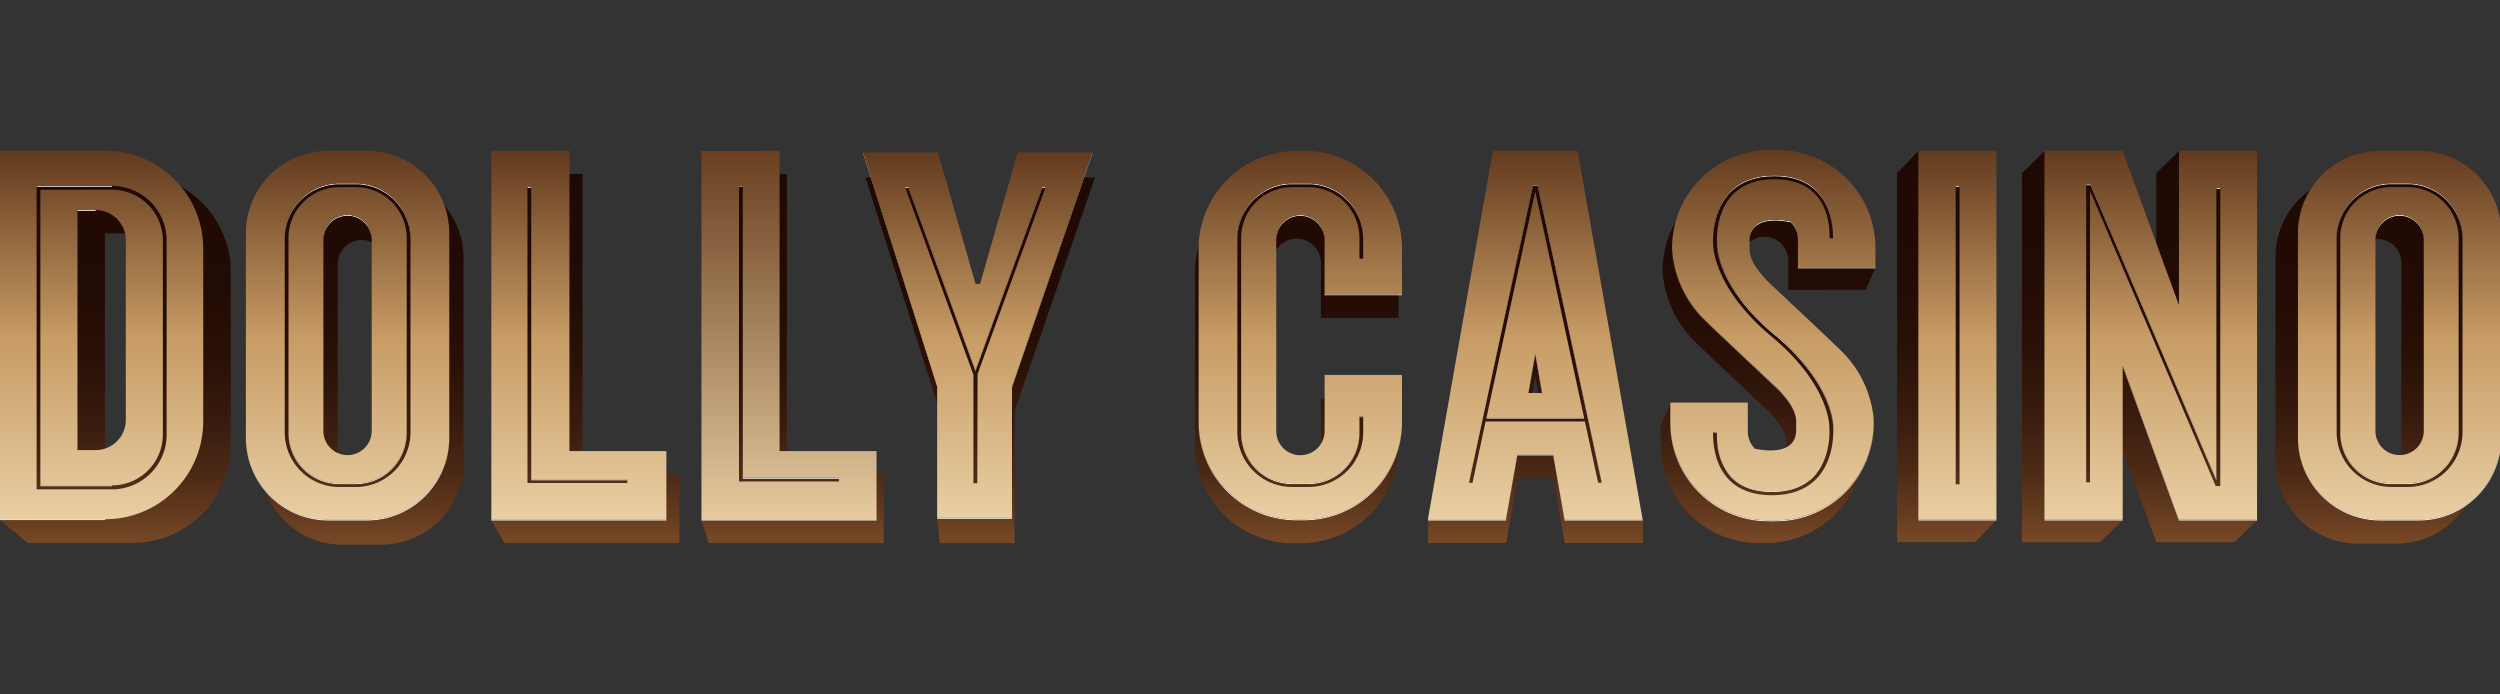 <?xml version="1.0" encoding="UTF-8" standalone="no"?> <svg xmlns:dc="http://purl.org/dc/elements/1.1/" xmlns:cc="http://creativecommons.org/ns#" xmlns:rdf="http://www.w3.org/1999/02/22-rdf-syntax-ns#" xmlns:svg="http://www.w3.org/2000/svg" xmlns="http://www.w3.org/2000/svg" xmlns:xlink="http://www.w3.org/1999/xlink" xmlns:sodipodi="http://sodipodi.sourceforge.net/DTD/sodipodi-0.dtd" xmlns:inkscape="http://www.inkscape.org/namespaces/inkscape" sodipodi:docname="Dolly Casino logo.svg" inkscape:version="1.0 (4035a4fb49, 2020-05-01)" id="svg8" version="1.1" viewBox="0 0 180 50" height="50" width="180"><rect x="0" y="0" width="180" height="50" fill="#333333" stroke="none"/><defs id="defs2"><linearGradient gradientTransform="matrix(0.355,0,0,0.355,-122.892,-187.879)" inkscape:collect="always" xlink:href="#linear-gradient" id="linearGradient2652" gradientUnits="userSpaceOnUse" x1="369.76" y1="639.66" x2="369.76" y2="564.8"></linearGradient><linearGradient id="linear-gradient" x1="369.76" y1="639.66" x2="369.76" y2="564.8" gradientUnits="userSpaceOnUse"><stop offset="0.01" stop-color="#764725" id="stop2"></stop><stop offset="0.07" stop-color="#663c1f" id="stop4"></stop><stop offset="0.19" stop-color="#4c2915" id="stop6"></stop><stop offset="0.33" stop-color="#381b0d" id="stop8"></stop><stop offset="0.49" stop-color="#2a1107" id="stop10"></stop><stop offset="0.68" stop-color="#220b04" id="stop12"></stop><stop offset="1" stop-color="#1f0903" id="stop14"></stop></linearGradient><linearGradient gradientTransform="matrix(0.355,0,0,0.355,-5.6058535e-7,10.798)" inkscape:collect="always" xlink:href="#linearGradient2437" id="linearGradient1751" x1="15.882" y1="75.039" x2="15.882" y2="0.482" gradientUnits="userSpaceOnUse"></linearGradient><linearGradient id="linearGradient2437" inkscape:collect="always"><stop id="stop2433" offset="0" style="stop-color:#e9cfa4;stop-opacity:1"></stop><stop style="stop-color:#c79b64;stop-opacity:1" offset="0.5" id="stop2439"></stop><stop id="stop2435" offset="1" style="stop-color:#633a1e;stop-opacity:1"></stop></linearGradient><linearGradient id="linear-gradient-2" x1="419.74" y1="640" x2="419.74" y2="565.16" xlink:href="#linear-gradient"></linearGradient><linearGradient inkscape:collect="always" xlink:href="#linearGradient2437" id="linearGradient1859" x1="71.369" y1="74.971" x2="71.369" y2="0.32" gradientUnits="userSpaceOnUse"></linearGradient><linearGradient id="linear-gradient-3" x1="828.49" y1="639.78" x2="828.49" y2="564.93" xlink:href="#linear-gradient"></linearGradient><linearGradient inkscape:collect="always" xlink:href="#linearGradient2437" id="linearGradient2425" x1="486.686" y1="74.97" x2="486.686" y2="0.17" gradientUnits="userSpaceOnUse"></linearGradient><linearGradient id="linear-gradient-4" x1="609.35" y1="639.71" x2="609.35" y2="564.87" xlink:href="#linear-gradient"></linearGradient><linearGradient inkscape:collect="always" xlink:href="#linearGradient2437" id="linearGradient2035" x1="264.47" y1="74.93" x2="264.47" y2="0.17" gradientUnits="userSpaceOnUse"></linearGradient><linearGradient id="linear-gradient-5" x1="704.96" y1="639.66" x2="704.96" y2="564.48" xlink:href="#linear-gradient"></linearGradient><linearGradient inkscape:collect="always" xlink:href="#linearGradient2437" id="linearGradient2275" x1="358.69" y1="75.13" x2="358.69" y2="-0.007" gradientUnits="userSpaceOnUse"></linearGradient><linearGradient id="linear-gradient-6" x1="118.73" y1="79.72" x2="118.73" y2="4.88" xlink:href="#linear-gradient"></linearGradient><linearGradient inkscape:collect="always" xlink:href="#linearGradient2437" id="linearGradient1883" x1="115.737" y1="75.14" x2="115.737" y2="0.28" gradientUnits="userSpaceOnUse"></linearGradient><linearGradient id="linear-gradient-10" x1="198.8" y1="79.72" x2="198.8" y2="5.56" xlink:href="#linear-gradient"></linearGradient><linearGradient inkscape:collect="always" xlink:href="#linearGradient2437" id="linearGradient1931" x1="197.609" y1="74.61" x2="197.609" y2="0.609" gradientUnits="userSpaceOnUse"></linearGradient><linearGradient id="linear-gradient-7" x1="160.76" y1="79.72" x2="160.76" y2="4.88" xlink:href="#linear-gradient"></linearGradient><linearGradient inkscape:collect="always" xlink:href="#linearGradient1749" id="linearGradient1923" x1="142.27" y1="74.97" x2="142.27" y2="0.19" gradientUnits="userSpaceOnUse"></linearGradient><linearGradient inkscape:collect="always" id="linearGradient1749"><stop style="stop-color:#e6cba0;stop-opacity:1" offset="0" id="stop1745"></stop><stop style="stop-color:#693f20;stop-opacity:1" offset="1" id="stop1747"></stop></linearGradient><linearGradient id="linear-gradient-8" x1="433.93" y1="79.55" x2="433.93" y2="0.21" xlink:href="#linear-gradient"></linearGradient><linearGradient inkscape:collect="always" xlink:href="#linearGradient2437" id="linearGradient2321" x1="430.52" y1="74.97" x2="430.52" y2="0.232" gradientUnits="userSpaceOnUse"></linearGradient><linearGradient id="linear-gradient-11" x1="741.19" y1="639.49" x2="741.19" y2="560.15" xlink:href="#linear-gradient"></linearGradient><linearGradient inkscape:collect="always" xlink:href="#linearGradient2437" id="linearGradient2296" x1="396.583" y1="75.14" x2="396.583" y2="0.15" gradientUnits="userSpaceOnUse"></linearGradient><linearGradient id="linear-gradient-9" x1="657.73" y1="639.66" x2="657.73" y2="564.8" xlink:href="#linear-gradient"></linearGradient><linearGradient inkscape:collect="always" xlink:href="#linearGradient2437" id="linearGradient2086" gradientUnits="userSpaceOnUse" x1="305.43" y1="75.14" x2="305.43" y2="0.15"></linearGradient></defs><g id="layer1" inkscape:groupmode="layer" inkscape:label="Layer 1"><g id="g1434"><g id="g1333"><path d="M 9.559,12.523 H 1.976 V 36.69 L 1.8215e-6,37.435 1.976,39.085 H 9.559 A 7.054,7.054 0 0 0 16.613,32.031 V 19.577 A 7.054,7.054 0 0 0 9.559,12.523 Z m 1.476,19.398 A 2.171,2.171 0 0 1 8.863,34.092 H 7.554 V 16.798 h 1.309 a 2.171,2.171 0 0 1 2.171,2.171 z" style="fill:url(#linearGradient2652);stroke-width:1" id="path244"></path><rect id="rect266" style="isolation:isolate;fill:#ffffff;fill-opacity:1;stroke-width:1" height="0.06" width="5.429" y="13.385" x="2.636"></rect><rect id="rect268" style="isolation:isolate;fill:#ffffff;fill-opacity:1;stroke-width:1" height="0.06" width="1.309" y="15.123" x="5.578"></rect><rect id="rect286" style="isolation:isolate;fill:#ffffff;fill-opacity:1;stroke-width:1" height="0.06" width="5.156" y="34.948" x="2.906"></rect><path id="path288" style="isolation:isolate;fill:url(#linearGradient1751);fill-opacity:1;stroke-width:1" d="M -5.6058535e-7,10.852 V 37.385 H 7.579 A 7.054,7.054 0 0 0 14.633,30.335 V 17.916 A 7.05,7.05 0 0 0 7.579,10.852 Z M 2.636,13.385 h 5.429 a 3.935,3.935 0 0 1 3.931,3.928 V 31.303 A 3.938,3.938 0 0 1 8.065,35.234 H 2.636 Z m 0.27,0.274 V 34.948 H 8.065 A 3.665,3.665 0 0 0 11.727,31.303 V 17.313 A 3.665,3.665 0 0 0 8.065,13.658 Z m 2.672,1.465 h 1.309 a 2.175,2.175 0 0 1 2.171,2.172 V 30.243 A 2.171,2.171 0 0 1 6.887,32.407 H 5.578 Z"></path><rect x="-5.6058536e-07" id="rect324" style="isolation:isolate;fill:#ffffff;fill-opacity:1;stroke-width:1" height="0.06" width="7.579" y="37.385"></rect></g><g id="g2455" style="stroke-width:2.818" transform="matrix(0.355,0,0,0.355,-5.6058535e-7,10.798)"><path d="m 399.12,581.87 v 41.41 A 16.72,16.72 0 0 0 415.84,640 h 7.8 a 16.72,16.72 0 0 0 16.72,-16.72 v -41.41 a 16.71,16.71 0 0 0 -16.72,-16.71 h -7.8 a 16.71,16.71 0 0 0 -16.72,16.71 z m 20.62,45.07 v 0 a 4.9,4.9 0 0 1 -4.9,-4.9 V 583.1 a 4.9,4.9 0 0 1 4.9,-4.9 v 0 a 4.9,4.9 0 0 1 4.9,4.9 V 622 a 4.9,4.9 0 0 1 -4.9,4.94 z" transform="translate(-346.35,-559.94)" style="fill:url(#linear-gradient-2);stroke-width:2.818" id="path246"></path><path id="rect328" style="isolation:isolate;fill:#ffffff;fill-opacity:1;stroke-width:2.818" d="M 68.83,6.779 C 62.713,6.785 57.755,11.742 57.75,17.859 v 0.17 C 57.739,11.901 62.701,6.955 68.83,6.949 h 3.33 A 11.1,11.1 0 0 1 83.25,18.029 V 17.83 A 11.09,11.09 0 0 0 72.16,6.779 Z"></path><path d="m 75.39,18.06 v 0.18 a 4.92,4.92 0 0 0 -4.89,-4.9 4.9,4.9 0 0 0 -4.91,4.9 v -0.18 a 4.9,4.9 0 0 1 4.91,-4.89 4.92,4.92 0 0 1 4.89,4.89" style="isolation:isolate;fill:#ffffff;fill-opacity:1;stroke-width:2.818" id="path346"></path><path id="rect354" style="isolation:isolate;fill:#ffffff;stroke-width:2.818" d="m 58.51,57.279 v 0.182 a 10.32,10.32 0 0 0 10.32,10.309 h 3.33 A 10.33,10.33 0 0 0 82.49,57.461 V 57.281 A 10.33,10.33 0 0 1 72.16,67.6 H 68.83 A 10.33,10.33 0 0 1 58.51,57.279 Z"></path><path id="path364" style="isolation:isolate;fill:url(#linearGradient1859);fill-opacity:1;stroke-width:2.818" d="M 66.467,0.17 A 16.71,16.71 0 0 0 49.869,16.869 v 41.371 a 16.73,16.73 0 0 0 16.711,16.73 h 7.82 A 16.73,16.73 0 0 0 91.119,58.24 V 16.869 A 16.7,16.7 0 0 0 74.4,0.17 h -7.82 a 16.71,16.71 0 0 0 -0.113,0 z m 2.363,6.609 h 3.33 A 11.09,11.09 0 0 1 83.25,17.859 V 57.279 A 11.1,11.1 0 0 1 72.16,68.359 H 68.83 A 11.09,11.09 0 0 1 57.75,57.279 V 17.859 A 11.09,11.09 0 0 1 68.83,6.779 Z m 0,0.76 A 10.33,10.33 0 0 0 58.51,17.859 v 39.42 a 10.33,10.33 0 0 0 10.32,10.32 h 3.33 A 10.33,10.33 0 0 0 82.49,57.279 V 17.859 A 10.33,10.33 0 0 0 72.16,7.539 Z M 70.5,13.17 a 4.92,4.92 0 0 1 4.891,4.891 V 57 A 4.9,4.9 0 0 1 65.59,56.971 V 18.061 A 4.9,4.9 0 0 1 70.5,13.17 Z"></path><path id="path382" style="isolation:isolate;fill:#ffffff;stroke-width:2.818" d="m 49.869,58.24 v 0.18 a 16.72,16.72 0 0 0 16.711,16.721 h 7.811 V 74.971 H 66.58 A 16.73,16.73 0 0 1 49.869,58.24 Z m 41.25,0.18 a 16.73,16.73 0 0 1 -16.719,16.551 v 0.17 a 16.72,16.72 0 0 0 16.719,-16.721 z"></path></g><g id="g2549" style="stroke-width:2.818" transform="matrix(0.355,0,0,0.355,-5.6058535e-7,10.798)"><path d="m 807.86,581.65 v 41.41 a 16.73,16.73 0 0 0 16.72,16.72 h 7.81 a 16.73,16.73 0 0 0 16.72,-16.72 v -41.41 a 16.73,16.73 0 0 0 -16.72,-16.72 h -7.81 a 16.73,16.73 0 0 0 -16.72,16.72 z m 20.63,45.07 v 0 a 4.91,4.91 0 0 1 -4.91,-4.9 v -38.94 a 4.9,4.9 0 0 1 4.91,-4.9 v 0 a 4.9,4.9 0 0 1 4.9,4.9 v 38.94 a 4.91,4.91 0 0 1 -4.9,4.9 z" transform="translate(-346.35,-559.94)" style="fill:url(#linear-gradient-3);stroke-width:2.818" id="path248"></path><path id="rect412" style="isolation:isolate;fill:#ffffff;stroke-width:2.818" d="m 485,6.77 c -6.121,-2.4e-6 -11.084,4.959 -11.09,11.08 v 0.17 C 473.899,11.885 478.866,6.945 485,6.939 h 3.35 A 11.11,11.11 0 0 1 499.439,18.02 V 17.85 A 11.1,11.1 0 0 0 488.35,6.77 Z"></path><path d="m 491.58,18.06 v 0.18 a 4.9,4.9 0 1 0 -9.8,0 v -0.18 a 4.89,4.89 0 0 1 4.9,-4.89 4.92,4.92 0 0 1 4.9,4.89" style="isolation:isolate;fill:#ffffff;stroke-width:2.818" id="path430"></path><path id="rect438" style="isolation:isolate;fill:#ffffff;stroke-width:2.818" d="m 474.65,57.26 v 0.18 A 10.34,10.34 0 0 0 485,67.76 h 3.35 A 10.33,10.33 0 0 0 498.65,57.439 V 57.26 A 10.33,10.33 0 0 1 488.35,67.58 H 485 484.971 A 10.33,10.33 0 0 1 474.65,57.26 Z"></path><path id="path448" style="isolation:isolate;fill:url(#linearGradient2425);fill-opacity:1;stroke-width:2.818" d="M 482.645,0.17 A 16.7,16.7 0 0 0 466.061,16.869 v 41.371 a 16.73,16.73 0 0 0 16.709,16.73 h 7.82 A 16.73,16.73 0 0 0 507.301,58.24 V 16.869 A 16.71,16.71 0 0 0 490.59,0.17 h -7.82 a 16.7,16.7 0 0 0 -0.125,0 z M 485,6.77 h 3.35 A 11.1,11.1 0 0 1 499.439,17.85 V 57.26 A 11.12,11.12 0 0 1 488.35,68.35 H 485 A 11.12,11.12 0 0 1 473.91,57.26 V 17.85 A 11.09,11.09 0 0 1 485,6.77 Z m -0.029,0.76 A 10.34,10.34 0 0 0 474.65,17.85 v 39.41 a 10.33,10.33 0 0 0 10.33,10.32 h 3.35 A 10.33,10.33 0 0 0 498.65,57.26 V 17.85 A 10.33,10.33 0 0 0 488.35,7.529 Z m 1.709,5.641 a 4.92,4.92 0 0 1 4.9,4.891 V 57 A 4.9,4.9 0 0 1 481.779,56.971 V 18.061 a 4.89,4.89 0 0 1 4.9,-4.891 z"></path><path id="path466" style="isolation:isolate;fill:#ffffff;stroke-width:2.818" d="m 466.061,58.24 v 0.18 a 16.72,16.72 0 0 0 16.709,16.721 h 7.82 a 16.72,16.72 0 0 0 16.711,-16.721 v -0.18 a 16.73,16.73 0 0 1 -16.711,16.73 h -7.82 A 16.73,16.73 0 0 1 466.061,58.24 Z"></path></g><g id="g2487" style="stroke-width:2.818" transform="matrix(0.355,0,0,0.355,-5.6058535e-7,10.798)"><path d="m 630,594 v -9.25 a 19.89,19.89 0 0 0 -19.89,-19.88 h -1.48 a 19.88,19.88 0 0 0 -19.88,19.88 v 35.08 a 19.88,19.88 0 0 0 19.88,19.88 h 1.48 A 19.89,19.89 0 0 0 630,619.83 v -9.48 h -15.75 v 11.4 a 4.9,4.9 0 0 1 -4.9,4.9 v 0 a 4.9,4.9 0 0 1 -4.9,-4.9 v -38.92 a 4.9,4.9 0 0 1 4.9,-4.9 v 0 a 4.9,4.9 0 0 1 4.9,4.9 V 594 Z" transform="translate(-346.35,-559.94)" style="fill:url(#linear-gradient-4);stroke-width:2.818" id="path250"></path><path id="rect496" style="isolation:isolate;fill:#ffffff;fill-opacity:1;stroke-width:2.818" d="m 262.051,6.75 -0.002,0.029 h -0.01 c -6.113,0.012 -11.067,4.965 -11.078,11.08 v 0.17 c -1e-5,-6.128 4.95,-11.069 11.078,-11.08 h 3.352 A 11.11,11.11 0 0 1 276.48,18.029 V 17.859 A 11.11,11.11 0 0 0 265.391,6.779 h -3.34 z"></path><path id="path514" style="isolation:isolate;fill:#ffffff;fill-opacity:1;stroke-width:2.818" d="m 263.664,13.189 a 4.9,4.9 0 0 0 -4.844,4.891 v 0.104 a 4.9,4.9 0 0 1 4.91,-4.824 4.8,4.8 0 0 1 3.449,1.439 c 0.789,0.766 1.299,1.8 1.432,2.887 -0.09,-1.148 -0.569,-2.252 -1.432,-3.057 a 4.8,4.8 0 0 0 -3.449,-1.439 4.9,4.9 0 0 0 -0.066,0 z m 4.947,4.496 c 0.007,0.085 0.021,0.169 0.023,0.254 -0.006,-0.085 -0.013,-0.169 -0.023,-0.254 z m 0.023,0.254 c 0.008,0.116 0.017,0.233 0.016,0.35 v -0.18 c 6.2e-4,-0.057 -0.014,-0.113 -0.016,-0.17 z"></path><rect id="rect530" style="isolation:isolate;fill:#ffffff;fill-opacity:1;stroke-width:2.818" height="0.17" width="15.72" y="29.29" x="268.62"></rect><rect id="rect532" style="isolation:isolate;fill:#808080;stroke-width:2.818" height="0.17" width="0.76" y="54.06" x="275.72"></rect><path id="path534" style="isolation:isolate;fill:#ffffff;stroke-width:2.818" d="m 251.721,57.26 v 0.18 a 10.33,10.33 0 0 0 10.33,10.32 h 3.34 A 10.33,10.33 0 0 0 275.721,57.439 v -0.18 a 10.33,10.33 0 0 1 -10.33,10.32 v 0.01 h -3.34 v -0.01 A 10.33,10.33 0 0 1 251.721,57.26 Z"></path><path id="rect552" style="isolation:isolate;fill:#ffffff;stroke-width:2.818" d="m 243.1,55.061 v 0.209 c 0.006,10.976 8.905,19.83 19.881,19.83 h 1.49 a 19.88,19.88 0 0 0 19.879,-19.869 v -0.072 A 19.88,19.88 0 0 1 264.471,74.93 h -1.49 c -10.976,0 -19.875,-8.894 -19.881,-19.869 z"></path><path id="path562" style="isolation:isolate;fill:url(#linearGradient2035);fill-opacity:1;stroke-width:2.818" d="m 264.47,0.17 a 19.87,19.87 0 0 1 19.88,19.89 v 9.24 h -15.7 V 18.11 a 4.73,4.73 0 0 0 -1.44,-3.45 4.8,4.8 0 0 0 -3.45,-1.44 4.9,4.9 0 0 0 -4.91,4.89 V 57 a 4.88,4.88 0 0 0 4.91,4.91 4.9,4.9 0 0 0 4.89,-4.91 V 45.62 h 15.7 v 9.44 a 19.88,19.88 0 0 1 -19.88,19.87 h -1.49 A 19.88,19.88 0 0 1 243.1,55.06 v -35 A 19.87,19.87 0 0 1 262.98,0.19 Z m 12,21.9 V 17.86 A 11.11,11.11 0 0 0 265.38,6.78 h -3.33 a 11.1,11.1 0 0 0 -11.09,11.08 v 39.4 a 11.1,11.1 0 0 0 11.09,11.09 h 3.34 a 11.1,11.1 0 0 0 11.09,-11.09 v -3.2 h -0.76 v 3.21 a 10.33,10.33 0 0 1 -10.33,10.32 h -3.34 A 10.33,10.33 0 0 1 251.72,57.27 V 17.86 A 10.34,10.34 0 0 1 262.05,7.54 h 3.34 a 10.34,10.34 0 0 1 10.33,10.32 v 4.2 h 0.76"></path></g><g id="g2525" style="stroke-width:2.818" transform="matrix(0.355,0,0,0.355,-5.6058535e-7,10.798)"><path d="m 709.05,588.32 v -5.87 a 4.92,4.92 0 0 0 -1.44,-3.48 4.85,4.85 0 0 0 -3.81,-1.42 5.06,5.06 0 0 0 -4.56,5.12 v 1.86 c 0,2.43 1.92,4.71 3.58,6.49 l 11.69,11.05 3,2.89 a 22.08,22.08 0 0 1 6.84,13.55 12.34,12.34 0 0 1 0.08,1.27 19.9,19.9 0 0 1 -19.88,19.88 h -1.49 a 19.88,19.88 0 0 1 -19.88,-19.88 v -4 l 2,-4.49 2.11,4.49 h 11.65 v 5.87 a 4.92,4.92 0 0 0 1.44,3.47 4.85,4.85 0 0 0 3.81,1.42 5.06,5.06 0 0 0 4.56,-5.12 v -1.85 c 0,-2.43 -1.92,-4.71 -3.58,-6.5 l -11.69,-11 -3,-2.89 a 22.19,22.19 0 0 1 -6.84,-13.55 12.68,12.68 0 0 1 -0.08,-1.27 19.89,19.89 0 0 1 19.88,-19.88 h 1.49 a 19.87,19.87 0 0 1 19.7,17.52 c 0.92,0.78 2.1,1.81 2.1,1.81 l -2,4.48 z" transform="translate(-346.35,-559.94)" style="fill:url(#linear-gradient-5);stroke-width:2.818" id="path252"></path><path d="m 371,17.41 v 0.18 c 0,0.16 0,0.31 0,0.44 v -0.17 c 0,-0.14 0,-0.29 0,-0.45" style="isolation:isolate;fill:#808080;stroke-width:2.818" id="path582"></path><path d="m 364.65,17.96 v 0.17 a 4.88,4.88 0 0 0 -1.44,-3.47 v -0.17 a 4.88,4.88 0 0 1 1.44,3.47" style="isolation:isolate;fill:#ffffff;stroke-width:2.818" id="path590"></path><path d="m 363.21,14.49 v 0.17 c -6.42,-1.25 -8.37,1.09 -8.37,3.7 v -0.18 c 0,-2.61 1.95,-4.94 8.37,-3.69" style="isolation:isolate;fill:#ffffff;stroke-width:2.818" id="path598"></path><path d="m 371.76,17.45 v 0.18 c 0,-2.18 -0.42,-6 -2.89,-8.78 -2.05,-2.34 -5.1,-3.53 -9,-3.53 -3.9,0 -7,1.19 -9.19,3.53 -2.92,3.21 -3.26,7.65 -3.26,9.53 V 18.2 c 0,-1.88 0.34,-6.32 3.26,-9.52 2.14,-2.34 5.23,-3.53 9.19,-3.53 3.96,0 7,1.19 9,3.53 2.47,2.8 2.89,6.59 2.89,8.77" style="isolation:isolate;fill:#ffffff;stroke-width:2.818" id="path606"></path><path d="m 348.19,18.92 v 0.14 c 0,-0.16 0,-0.46 0,-0.86 v -0.14 c 0,0.39 0,0.69 0,0.86" style="isolation:isolate;fill:#808080;stroke-width:2.818" id="path614"></path><path d="m 339.2,21.13 v 0.18 c 0,-0.48 -0.08,-0.9 -0.08,-1.27 v -0.18 c 0,0.37 0,0.8 0.08,1.27" style="isolation:isolate;fill:#808080;stroke-width:2.818" id="path622"></path><rect id="rect630" style="isolation:isolate;fill:#ffffff;stroke-width:2.818" height="0.17" width="15.72" y="23.83" x="364.64"></rect><path d="m 346.03,34.68 v 0.17 A 22.18,22.18 0 0 1 339.2,21.31 v -0.18 a 22.23,22.23 0 0 0 6.83,13.55" style="isolation:isolate;fill:#808080;stroke-width:2.818" id="path632"></path><path d="m 360,37.402 v 0.18 c -11.67,-9.69 -11.81,-18 -11.81,-18.31 v -0.17 c 0,0.35 0.14,8.62 11.81,18.3" style="isolation:isolate;fill:#ffffff;stroke-width:2.818" id="path640"></path><polygon id="polygon648" style="isolation:isolate;fill:#808080;stroke-width:2.818" points="346.03,34.86 346.03,34.68 349.06,37.57 349.06,37.74 "></polygon><polygon id="polygon650" style="isolation:isolate;fill:#ffffff;stroke-width:2.818" points="360,37.43 360.58,37.92 360.58,38.09 360,37.6 " transform="translate(0,-0.04)"></polygon><polygon id="polygon652" style="isolation:isolate;fill:#808080;stroke-width:2.818" points="349.06,37.74 349.06,37.57 360.75,48.61 360.75,48.78 "></polygon><path d="m 364.33,55.06 v 0.17 c 0,-2.43 -1.92,-4.71 -3.58,-6.49 v -0.18 c 1.66,1.78 3.58,4.07 3.58,6.5" style="isolation:isolate;fill:#808080;stroke-width:2.818" id="path654"></path><path d="m 371.75,56.06 v 0.18 c 0,-1 -0.33,-8.79 -11.17,-18.19 v -0.17 c 10.84,9.4 11.17,17.24 11.17,18.18" style="isolation:isolate;fill:#ffffff;stroke-width:2.818" id="path662"></path><polygon id="polygon670" style="isolation:isolate;fill:#808080;stroke-width:2.818" points="370.96,56.39 370.96,56.22 370.98,56.03 370.98,56.2 "></polygon><path d="m 371.77,56.98 v 0.17 c 0,-0.45 0,-0.75 0,-0.87 v -0.22 c 0,0.12 0,0.43 0,0.88" style="isolation:isolate;fill:#808080;stroke-width:2.818" id="path672"></path><polygon id="polygon680" style="isolation:isolate;fill:#808080;stroke-width:2.818" points="347.41,57.35 347.41,57.18 348.17,57.29 348.17,57.46 "></polygon><path d="m 347.41,57.17 v 0.18 c 0,0.15 0,0.32 0,0.5 v -0.18 c 0,-0.17 0,-0.34 0,-0.5" style="isolation:isolate;fill:#808080;stroke-width:2.818" id="path682"></path><path d="m 371,57.06 v 0.17 c 0,2 -0.45,6 -3,8.86 -2,2.17 -4.91,3.27 -8.63,3.27 -3.72,0 -6.57,-1.09 -8.47,-3.24 a 12.64,12.64 0 0 1 -2.7,-8.2 v -0.18 a 12.66,12.66 0 0 0 2.7,8.21 c 1.9,2.15 4.74,3.24 8.47,3.24 3.73,0 6.62,-1.1 8.63,-3.28 2.58,-2.82 3,-6.83 3,-8.85" style="isolation:isolate;fill:#ffffff;stroke-width:2.818" id="path690"></path><rect id="rect698" style="isolation:isolate;fill:#ffffff;stroke-width:2.818" height="0.17" width="1.48" y="75.13" x="358.69"></rect><path d="M 358.65,75.13 V 75.3 A 19.87,19.87 0 0 1 338.77,55.43 v -0.17 a 19.88,19.88 0 0 0 19.88,19.87" style="isolation:isolate;fill:#ffffff;stroke-width:2.818" id="path700"></path><path d="m 380.04,55.26 v 0.17 A 19.87,19.87 0 0 1 360.16,75.3 v -0.17 a 19.87,19.87 0 0 0 19.88,-19.87" style="isolation:isolate;fill:#ffffff;stroke-width:2.818" id="path708"></path><path id="path716" style="isolation:isolate;fill:url(#linearGradient2275);fill-opacity:1;stroke-width:2.818" d="m 360.49,0 a 19.87,19.87 0 0 1 19.88,19.86 v 4 h -15.72 v -5.9 a 4.88,4.88 0 0 0 -1.44,-3.47 c -6.42,-1.25 -8.37,1.08 -8.37,3.69 v 1.88 c 0,2.42 1.92,4.7 3.59,6.49 l 11.68,11 3,2.88 a 22.14,22.14 0 0 1 6.84,13.54 12.39,12.39 0 0 1 0.07,1.27 19.87,19.87 0 0 1 -19.88,19.87 h -1.49 A 19.88,19.88 0 0 1 338.77,55.24 v -4 h 15.71 v 5.87 a 5,5 0 0 0 1.44,3.48 c 6.43,1.25 8.37,-1.09 8.37,-3.71 v -1.82 c 0,-2.43 -1.92,-4.72 -3.58,-6.5 l -11.68,-11 -3,-2.89 A 22.23,22.23 0 0 1 339.2,21.12 c 0,-0.47 -0.08,-0.9 -0.08,-1.27 A 19.89,19.89 0 0 1 359,-0.01 Z m 11.27,18 c 0.06,-2 -0.21,-6.24 -2.89,-9.28 -2.05,-2.34 -5.1,-3.53 -9,-3.53 -3.9,0 -7,1.19 -9.19,3.53 -3.58,3.93 -3.27,9.72 -3.23,10.36 0,0.95 0.44,8.89 11.18,18.18 l 0.54,0.46 c 11.72,9.7 11.85,18 11.85,18.34 v 0.19 c 0.13,1.42 0.05,6.41 -3,9.73 -2,2.18 -4.91,3.28 -8.63,3.28 -3.72,0 -6.57,-1.09 -8.47,-3.24 -2.5,-2.85 -2.76,-6.77 -2.69,-8.7 l -0.77,-0.11 c -0.06,2.06 0.22,6.27 2.88,9.3 2,2.33 5.09,3.51 9.05,3.51 3.96,0 7,-1.18 9.18,-3.51 2.92,-3.18 3.25,-7.6 3.25,-9.49 0,-0.45 0,-0.76 0,-0.88 0,-0.94 -0.33,-8.78 -11.17,-18.18 l -0.58,-0.5 c -11.67,-9.68 -11.81,-18 -11.81,-18.3 v -0.2 c -0.08,-1 -0.23,-6.18 3,-9.72 2,-2.19 4.91,-3.29 8.64,-3.29 3.73,0 6.56,1.1 8.46,3.25 2.5,2.82 2.75,6.77 2.7,8.7 h 0.37 l 0.4,0.06"></path></g><g id="g2462" style="stroke-width:2.818" transform="matrix(0.355,0,0,0.355,-5.6058535e-7,10.798)"><polygon points="137.81,65.79 137.81,79.72 102.3,79.72 99.65,75.07 102.3,73.45 102.3,4.88 118.14,4.88 118.14,65.79 " style="fill:url(#linear-gradient-6);stroke-width:2.818" id="polygon254"></polygon><rect id="rect728" style="isolation:isolate;fill:#ffffff;fill-opacity:1;stroke-width:2.818" height="0.17" width="0.76" y="7.54" x="106.97"></rect><rect id="rect730" style="isolation:isolate;fill:#ffffff;stroke-width:2.818" height="0.17" width="19.49" y="66.82" x="107.74"></rect><rect id="rect732" style="isolation:isolate;fill:#ffffff;stroke-width:2.818" height="0.17" width="35.5" y="74.97" x="99.65"></rect><path id="path734" style="isolation:isolate;fill:url(#linearGradient1883);fill-opacity:1;stroke-width:2.818" d="m 115.49,0.17 v 60.89 h 19.66 V 74.99 H 99.65 V 0.19 Z m 11.74,66.65 H 107.74 V 7.54 h -0.76 v 60 h 20.25 v -0.76"></path></g><g id="g2477" style="stroke-width:2.818" transform="matrix(0.355,0,0,0.355,-5.6058535e-7,10.798)"><polygon points="190.08,74.72 190.59,74.48 190.59,53.03 175.52,5.57 190.69,5.57 198.29,32.25 199.29,32.25 206.9,5.57 222.07,5.57 205.76,53.03 205.76,79.72 190.59,79.72 " style="fill:url(#linear-gradient-10);stroke-width:2.818" id="polygon262"></polygon><path id="rect748" style="isolation:isolate;fill:#ffffff;fill-opacity:1;stroke-width:2.818" d="m 183.57,7.551 v 0.17 h 0.719 l 13.541,37.129 13.5,-37.129 h 0.74 V 7.551 h -0.74 l -13.5,37.129 -13.541,-37.129 z"></path><polygon id="polygon756" style="isolation:isolate;fill:#ffffff;fill-opacity:1;stroke-width:2.818" points="175.01,0.5 190.07,47.94 190.07,48.12 175.01,0.68 " transform="translate(0.06)"></polygon><polygon id="polygon758" style="isolation:isolate;fill:#ffffff;fill-opacity:1;stroke-width:2.818" points="205.25,48.12 205.25,47.94 221.56,0.5 221.56,0.68 "></polygon><rect id="rect762" style="isolation:isolate;fill:#ffffff;stroke-width:2.818" height="0.17" width="15.17" y="74.62" x="190.07"></rect><path id="path764" style="isolation:isolate;fill:url(#linearGradient1931);fill-opacity:1;stroke-width:2.818" d="M 198.78,27.17 206.39,0.5 h 15.17 L 205.25,47.94 V 74.61 H 190.07 V 47.94 l -15,-47.44 h 15.16 l 7.62,26.67 z M 212.07,7.54 h -0.74 L 197.83,44.67 184.29,7.54 h -0.72 l 13.86,38.06 v 22 h 0.78 l 0.06,-22.16 13.8,-37.88"></path></g><g id="g2469" style="stroke-width:2.818" transform="matrix(0.355,0,0,0.355,-5.6058535e-7,10.798)"><polygon points="179.25,65.79 179.25,79.72 143.74,79.72 142.28,75.07 143.74,74.28 143.74,4.88 159.59,4.88 159.59,65.79 " style="fill:url(#linear-gradient-7);stroke-width:2.818" id="polygon256"></polygon><rect id="rect746" style="isolation:isolate;fill:#ffffff;fill-opacity:1;stroke-width:2.818" height="0.17" width="0.77" y="7.23" x="149.89"></rect><rect id="rect760" style="isolation:isolate;fill:#ffffff;stroke-width:2.818" height="0.17" width="19.5" y="66.5" x="150.66"></rect><path id="path774" style="isolation:isolate;fill:url(#linearGradient1923);fill-opacity:1;stroke-width:2.818" d="m 158.11,0.17 v 60.89 h 19.67 V 74.99 H 142.27 V 0.19 Z m 12.05,66.32 H 150.65 V 7.23 h -0.77 v 60 h 20.27 v -0.77"></path><rect id="rect784" style="isolation:isolate;fill:#ffffff;stroke-width:2.818" height="0.17" width="35.5" y="74.97" x="142.27"></rect></g><g id="g2541" style="stroke-width:2.818" transform="matrix(0.355,0,0,0.355,-5.6058535e-7,10.798)"><polygon points="453.19,4.69 453.19,73.44 454.64,72.93 457.77,75.07 453.19,79.55 437.33,79.55 425.93,48.23 425.93,72.08 430.52,75.07 425.93,79.55 410.09,79.55 410.09,4.69 414.68,0.21 416.31,4.69 425.93,4.69 437.34,36.04 437.34,4.69 441.93,0.21 443.57,4.69 " style="fill:url(#linear-gradient-8);stroke-width:2.818" id="polygon258"></polygon><rect id="rect788" style="isolation:isolate;fill:#ffffff;stroke-width:2.818" height="0.17" width="0.91" y="6.97" x="423.11"></rect><rect id="rect790" style="isolation:isolate;fill:#ffffff;stroke-width:2.818" height="0.17" width="0.78" y="7.74" x="449.52"></rect><polygon id="polygon792" style="isolation:isolate;fill:#ffffff;stroke-width:2.818" points="424.02,7.14 424.02,6.97 449.52,66.86 449.52,67.04 "></polygon><rect id="rect794" style="isolation:isolate;fill:#ffffff;stroke-width:2.818" height="0.17" width="15.84" y="74.97" x="414.67"></rect><polygon id="polygon796" style="isolation:isolate;fill:#ffffff;stroke-width:2.818" points="430.51,43.84 430.51,43.67 441.91,74.97 441.91,75.14 "></polygon><rect id="rect798" style="isolation:isolate;fill:#ffffff;stroke-width:2.818" height="0.17" width="15.86" y="74.97" x="441.91"></rect><path id="path800" style="isolation:isolate;fill:url(#linearGradient2321);fill-opacity:1;stroke-width:2.818" d="M 441.93,31.48 V 0.15 h 15.84 V 74.97 H 441.91 L 430.52,43.66 V 74.97 H 414.65 V 0.15 h 15.84 z M 449.52,7.73 V 66.86 L 424.02,6.97 h -0.91 v 60.44 h 0.78 V 8.28 l 25.5,59.89 h 0.92 V 7.73 h -0.79"></path></g><g id="g2531" style="stroke-width:2.818" transform="matrix(0.355,0,0,0.355,-5.6058535e-7,10.798)"><path d="m 751.27,635 -4.33,4.48 H 731.1 v -74.85 l 4.33,-4.48 c 0,0 3.44,4.43 3.5,4.48 h 8 v 68.15 z" transform="translate(-346.35,-559.94)" style="fill:url(#linear-gradient-11);stroke-width:2.818" id="path264"></path><rect id="rect812" style="isolation:isolate;fill:#ffffff;stroke-width:2.818" height="0.17" width="0.77" y="7.35" x="396.61"></rect><rect id="rect814" style="isolation:isolate;fill:#ffffff;stroke-width:2.818" height="0.17" width="15.84" y="74.97" x="389.07"></rect><path id="path816" style="isolation:isolate;fill:url(#linearGradient2296);fill-opacity:1;stroke-width:2.818" d="M 389.07,74.97 V 0.15 h 15.84 V 74.97 Z M 396.65,7.34 V 67.8 h 0.78 V 7.34 h -0.78"></path></g><g id="g2499" style="stroke-width:2.818" transform="matrix(0.355,0,0,0.355,-5.6058535e-7,10.798)"><path d="M 678.55,634.21 666.32,564.8 H 649.14 L 636.83,634.64 636,635 v 4.65 h 15.84 l 2.32,-13.22 h 7.24 l 2.32,13.22 h 15.85 V 635 Z m -22.22,-20.28 1.41,-8 1.39,8 z" transform="translate(-346.35,-559.94)" style="fill:url(#linear-gradient-9);stroke-width:2.818" id="path260"></path><path id="rect828" style="isolation:isolate;fill:#ffffff;fill-opacity:1;stroke-width:2.818" d="m 310.91,7.02 -13.029,60.451 v 0.17 l 13.029,-60.441 h 0.939 v 0.012 L 324.881,67.65 V 67.48 L 311.85,7.029 h -0.939 z"></path><path id="polygon830" style="isolation:isolate;fill:#ffffff;fill-opacity:1;stroke-width:2.818" d="m 311.381,41.279 -1.41,7.98 v 0.18 l 1.41,-7.979 1.389,7.979 v -0.18 z"></path><path id="path834" style="isolation:isolate;fill:url(#linearGradient2086);fill-opacity:1;stroke-width:2.818" d="M 302.789,0.15 289.59,74.971 h 15.84 l 2.33,-13.211 h 7.23 l 2.32,13.211 h 15.85 L 319.961,0.15 Z m 8.121,6.91 h 0.939 l 13.031,60.41 h -0.762 L 321.449,55.061 H 301.301 L 298.65,67.5 h -0.74 z m 0.471,1.33 -9.9,45.898 h 19.789 z m 0,32.898 1.389,8 h -2.799 z"></path><rect id="rect844" style="isolation:isolate;fill:#ffffff;fill-opacity:1;stroke-width:2.818" height="0.17" width="19.79" y="54.29" x="301.48"></rect><rect id="rect846" style="isolation:isolate;fill:#ffffff;stroke-width:2.818" height="0.17" width="7.24" y="61.77" x="307.76"></rect><polygon id="polygon852" style="isolation:isolate;fill:#808080;stroke-width:2.818" points="305.43,75.14 305.43,74.97 307.75,61.77 307.75,61.94 "></polygon><polygon id="polygon854" style="isolation:isolate;fill:#808080;stroke-width:2.818" points="314.99,61.94 314.99,61.77 317.31,74.97 317.31,75.14 "></polygon><rect id="rect856" style="isolation:isolate;fill:#ffffff;stroke-width:2.818" height="0.17" width="15.85" y="74.97" x="317.31"></rect><rect id="rect868" style="isolation:isolate;fill:#ffffff;stroke-width:2.818" height="0.17" width="15.85" y="74.97" x="289.58"></rect></g></g></g></svg> 